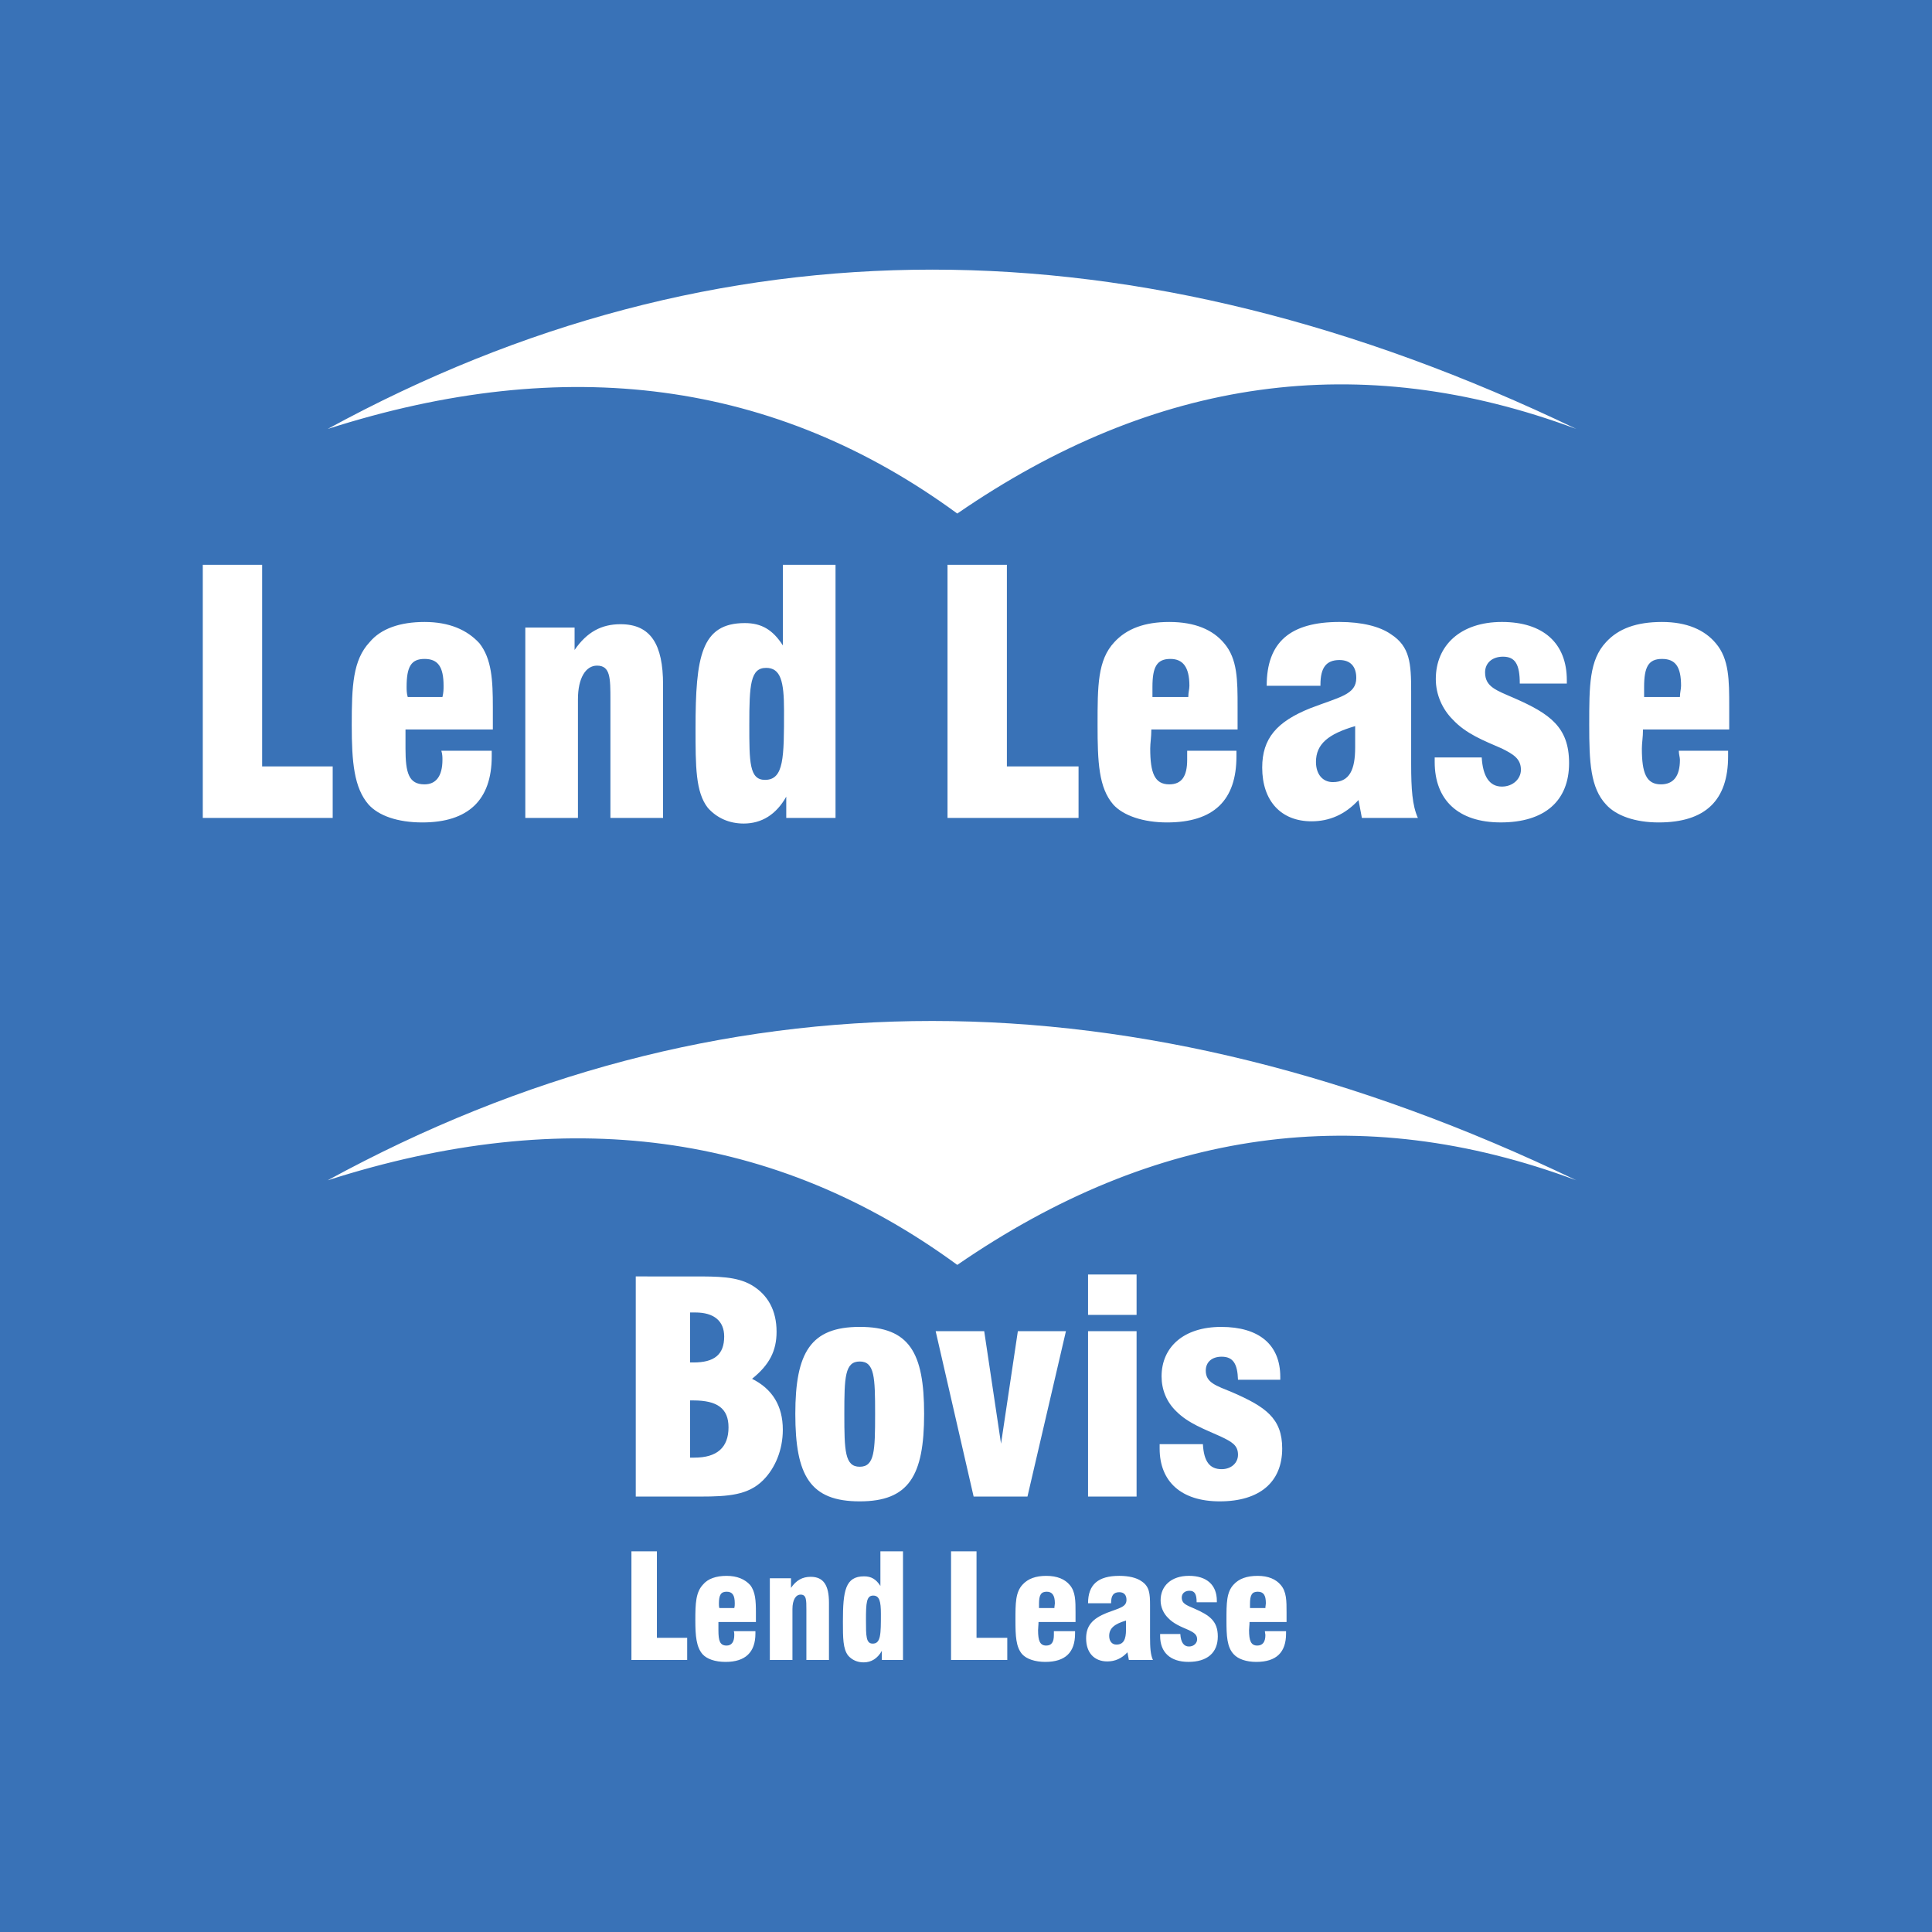 <svg xmlns="http://www.w3.org/2000/svg" width="2500" height="2500" viewBox="0 0 192.756 192.756"><g fill-rule="evenodd" clip-rule="evenodd"><path fill="#3972b7" d="M0 0h192.756v192.756H0V0z"/><path fill="#fff" d="M33.193 81.606v-5.139h-7.039V56.354h-5.922v25.252h12.961zM40.679 69.539c-.112-.334-.112-.782-.112-1.005 0-2.011.447-2.793 1.788-2.793s1.9.782 1.9 2.681c0 .335 0 .67-.112 1.117h-3.464zm3.352 5.364c.112.335.112.67.112.894 0 1.675-.671 2.458-1.788 2.458-1.564 0-1.899-1.117-1.899-3.575v-1.899h8.715v-2.235c0-2.681-.111-4.804-1.34-6.369-1.229-1.341-3.017-2.123-5.475-2.123s-4.357.671-5.475 2.011c-1.676 1.788-1.788 4.357-1.788 8.269 0 3.687.224 6.257 1.676 7.933 1.006 1.118 2.905 1.788 5.363 1.788 4.581 0 6.927-2.234 6.927-6.592v-.559h-5.028v-.001zM52.411 81.606h5.251V69.762c0-2.122.783-3.352 1.9-3.352 1.34 0 1.34 1.229 1.34 3.464v11.732h5.252V68.31c0-4.022-1.229-6.033-4.246-6.033-1.9 0-3.353.782-4.581 2.57v-2.235H52.41v18.994h.001zM83.361 56.354H78.11v8.045c-1.006-1.564-2.123-2.234-3.799-2.234-4.358 0-4.917 3.352-4.917 10.503 0 3.799 0 6.369 1.229 7.933.894 1.006 2.123 1.564 3.576 1.564 1.788 0 3.24-.894 4.246-2.681v2.123h4.916V56.354zm-6.927 10.28c1.452 0 1.788 1.341 1.788 4.246 0 4.692 0 6.928-1.9 6.928-1.564 0-1.564-1.788-1.564-5.475-.001-4.023.111-5.699 1.676-5.699zM107.607 81.606v-5.139h-7.15V56.354h-5.923v25.252h13.073zM114.98 69.539v-1.005c0-2.011.447-2.793 1.789-2.793 1.229 0 1.898.782 1.898 2.681 0 .335-.111.67-.111 1.117h-3.576zm3.465 5.364v.894c0 1.675-.559 2.458-1.787 2.458-1.453 0-1.9-1.117-1.9-3.575 0-.559.111-1.118.111-1.899h8.605v-2.235c0-2.681 0-4.804-1.342-6.369-1.117-1.341-2.904-2.123-5.475-2.123-2.459 0-4.246.671-5.477 2.011-1.676 1.788-1.676 4.357-1.676 8.269 0 3.687.113 6.257 1.564 7.933 1.006 1.118 3.018 1.788 5.363 1.788 4.693 0 6.928-2.234 6.928-6.592v-.559h-4.914v-.001zM135.875 81.606h5.588c-.559-1.229-.672-2.905-.672-5.363v-7.262c0-2.794-.111-4.469-2.01-5.699-1.117-.783-2.906-1.229-5.141-1.229-4.916 0-7.262 2.011-7.262 6.369h5.363v-.112c0-1.676.559-2.458 1.898-2.458 1.117 0 1.676.671 1.676 1.788 0 1.676-1.676 1.899-4.58 3.017-3.352 1.341-4.805 3.017-4.805 5.922 0 3.352 1.898 5.363 4.916 5.363 1.787 0 3.352-.67 4.693-2.123l.336 1.787zm-.67-9.162v2.123c0 2.235-.559 3.463-2.234 3.463-1.006 0-1.676-.782-1.676-2.011 0-1.787 1.228-2.792 3.91-3.575zM143.139 75.573v.447c0 3.799 2.346 6.033 6.592 6.033 4.357 0 6.816-2.123 6.816-5.922 0-3.575-1.9-4.916-5.475-6.48-1.787-.782-2.906-1.118-2.906-2.57 0-.894.67-1.564 1.789-1.564 1.229 0 1.674.782 1.674 2.682h4.693v-.335c0-3.688-2.346-5.811-6.48-5.811-4.133 0-6.592 2.346-6.592 5.699 0 1.564.67 3.017 1.676 4.022 1.342 1.453 3.129 2.123 4.916 2.905 1.117.559 1.9 1.005 1.9 2.123 0 .894-.783 1.676-1.9 1.676-1.229 0-1.898-1.006-2.01-2.905h-4.693zM164.033 69.539v-1.005c0-2.011.445-2.793 1.787-2.793s1.9.782 1.9 2.681c0 .335-.113.67-.113 1.117h-3.574zm3.463 5.364c0 .335.111.67.111.894 0 1.675-.67 2.458-1.898 2.458-1.453 0-1.9-1.117-1.9-3.575 0-.559.113-1.118.113-1.899h8.602v-2.235c0-2.681 0-4.804-1.34-6.369-1.117-1.341-2.906-2.123-5.363-2.123-2.57 0-4.357.671-5.586 2.011-1.678 1.788-1.678 4.357-1.678 8.269 0 3.687.113 6.257 1.678 7.933 1.006 1.118 2.904 1.788 5.25 1.788 4.693 0 6.928-2.234 6.928-6.592v-.559h-4.917v-.001zM157.273 117.76c-44.117-21.197-85.739-21.197-124.582 0 23.784-7.625 44.691-4.844 62.817 8.439 19.711-13.57 40.137-16.496 61.765-8.439zM157.273 42.798c-44.117-21.196-85.739-21.196-124.582 0 23.784-7.625 44.691-4.844 62.817 8.439 19.711-13.57 40.137-16.496 61.765-8.439zM63.43 149.312h6.424c2.83 0 4.797-.145 6.283-1.631 1.201-1.199 1.965-3.021 1.965-5.037 0-2.396-1.056-4.074-3.069-5.08 1.728-1.391 2.446-2.781 2.446-4.701 0-2.109-.863-3.691-2.493-4.65-1.488-.863-3.356-.863-5.755-.863H63.43v21.962zm5.418-3.884v-5.707h.336c2.398 0 3.5.816 3.5 2.686 0 2.014-1.15 3.021-3.405 3.021h-.431zm0-9.494v-4.988h.527c1.871 0 2.877.863 2.877 2.398 0 1.822-1.006 2.59-3.068 2.59h-.336zM79.349 141.064c0 6.186 1.488 8.727 6.427 8.727 4.891 0 6.424-2.541 6.424-8.727 0-6.139-1.484-8.68-6.424-8.68-4.892.001-6.427 2.542-6.427 8.68zm4.89 0c0-3.645.05-5.227 1.537-5.227 1.485 0 1.534 1.582 1.534 5.227 0 3.691-.049 5.273-1.534 5.273-1.487.001-1.537-1.581-1.537-5.273zM97.139 149.312h5.371l3.838-16.498h-4.797l-1.678 11.223-1.678-11.223h-4.844l3.788 16.498zM108.555 149.312h4.842v-16.498h-4.842v16.498zm0-18.126h4.842v-4.027h-4.842v4.027zM115.697 144.084v.432c0 3.309 2.158 5.275 5.996 5.275 3.98 0 6.232-1.918 6.232-5.275 0-3.021-1.678-4.17-4.986-5.607-1.631-.672-2.639-.961-2.639-2.16 0-.863.625-1.391 1.584-1.391 1.15 0 1.582.719 1.631 2.301h4.219v-.285c0-3.215-2.111-4.988-5.9-4.988-3.74 0-5.943 2.014-5.943 4.938 0 1.295.479 2.543 1.486 3.502 1.197 1.199 2.828 1.773 4.412 2.494 1.102.527 1.727.861 1.727 1.82 0 .816-.674 1.439-1.631 1.439-1.199 0-1.775-.766-1.871-2.494h-4.317v-.001zM68.56 165.615v-2.207h-3.021v-8.631h-2.541v10.838h5.562zM71.772 160.438c-.047-.145-.047-.336-.047-.432 0-.863.191-1.201.768-1.201.575 0 .814.338.814 1.152 0 .145 0 .289-.048.48h-1.487v.001zm1.441 2.302c.046.143.046.287.046.383 0 .719-.287 1.055-.767 1.055-.671 0-.815-.48-.815-1.535v-.816h3.74v-.957c0-1.15-.047-2.064-.575-2.734-.528-.576-1.294-.912-2.35-.912s-1.871.289-2.35.865c-.721.766-.768 1.869-.768 3.549 0 1.582.097 2.684.719 3.402.433.48 1.247.768 2.302.768 1.966 0 2.974-.959 2.974-2.828v-.238h-2.156v-.002zM76.808 165.615h2.254v-5.082c0-.912.336-1.438.815-1.438.576 0 .576.525.576 1.486v5.033h2.253v-5.705c0-1.727-.528-2.59-1.822-2.59-.815 0-1.438.334-1.966 1.104v-.959h-2.111v8.151h.001zM90.091 154.777h-2.253v3.453c-.432-.672-.911-.959-1.63-.959-1.87 0-2.11 1.439-2.11 4.508 0 1.629 0 2.732.527 3.404.382.432.911.672 1.534.672.769 0 1.391-.383 1.822-1.15v.91h2.111v-10.838h-.001zm-2.973 4.414c.624 0 .769.574.769 1.822 0 2.014 0 2.971-.816 2.971-.673 0-.673-.766-.673-2.348-.001-1.726.049-2.445.72-2.445zM100.496 165.615v-2.207h-3.068v-8.631h-2.542v10.838h5.61zM103.662 160.438v-.432c0-.863.193-1.201.768-1.201.527 0 .814.338.814 1.152 0 .145-.047.289-.047.48h-1.535v.001zm1.484 2.302v.383c0 .719-.236 1.055-.766 1.055-.623 0-.812-.48-.812-1.535 0-.24.045-.48.045-.816h3.693v-.957c0-1.15 0-2.064-.576-2.734-.48-.576-1.246-.912-2.35-.912-1.055 0-1.822.289-2.35.865-.719.766-.719 1.869-.719 3.549 0 1.582.047 2.684.672 3.402.432.48 1.293.768 2.301.768 2.014 0 2.975-.959 2.975-2.828v-.238h-2.113v-.002zM112.627 165.615h2.4c-.242-.527-.287-1.246-.287-2.301v-3.117c0-1.199-.049-1.918-.863-2.445-.48-.338-1.25-.529-2.205-.529-2.111 0-3.117.865-3.117 2.734h2.299v-.047c0-.719.24-1.057.818-1.057.479 0 .717.289.717.768 0 .721-.717.816-1.965 1.295-1.439.576-2.062 1.297-2.062 2.543 0 1.438.816 2.301 2.111 2.301.766 0 1.436-.287 2.012-.912l.142.767zm-.285-3.931v.912c0 .959-.24 1.486-.961 1.486-.43 0-.717-.336-.717-.863 0-.768.525-1.199 1.678-1.535zM115.746 163.027v.191c0 1.629 1.006 2.588 2.828 2.588 1.871 0 2.926-.91 2.926-2.539 0-1.535-.814-2.111-2.35-2.783-.768-.336-1.246-.479-1.246-1.102 0-.385.289-.672.766-.672.529 0 .719.336.719 1.15h2.016v-.143c0-1.584-1.006-2.496-2.781-2.496s-2.83 1.008-2.83 2.447c0 .672.289 1.295.721 1.727.576.623 1.342.912 2.109 1.246.48.24.814.432.814.912 0 .383-.334.719-.814.719-.529 0-.814-.432-.863-1.246h-2.015v.001zM124.713 160.438v-.432c0-.863.193-1.201.766-1.201.578 0 .816.338.816 1.152 0 .145-.047.289-.047.48h-1.535v.001zm1.486 2.302c0 .143.049.287.049.383 0 .719-.289 1.055-.814 1.055-.625 0-.816-.48-.816-1.535 0-.24.047-.48.047-.816h3.695v-.957c0-1.15 0-2.064-.578-2.734-.479-.576-1.246-.912-2.303-.912-1.102 0-1.869.289-2.396.865-.719.766-.719 1.869-.719 3.549 0 1.582.049 2.684.719 3.402.434.48 1.248.768 2.254.768 2.014 0 2.973-.959 2.973-2.828v-.238h-2.111v-.002z"/></g></svg>